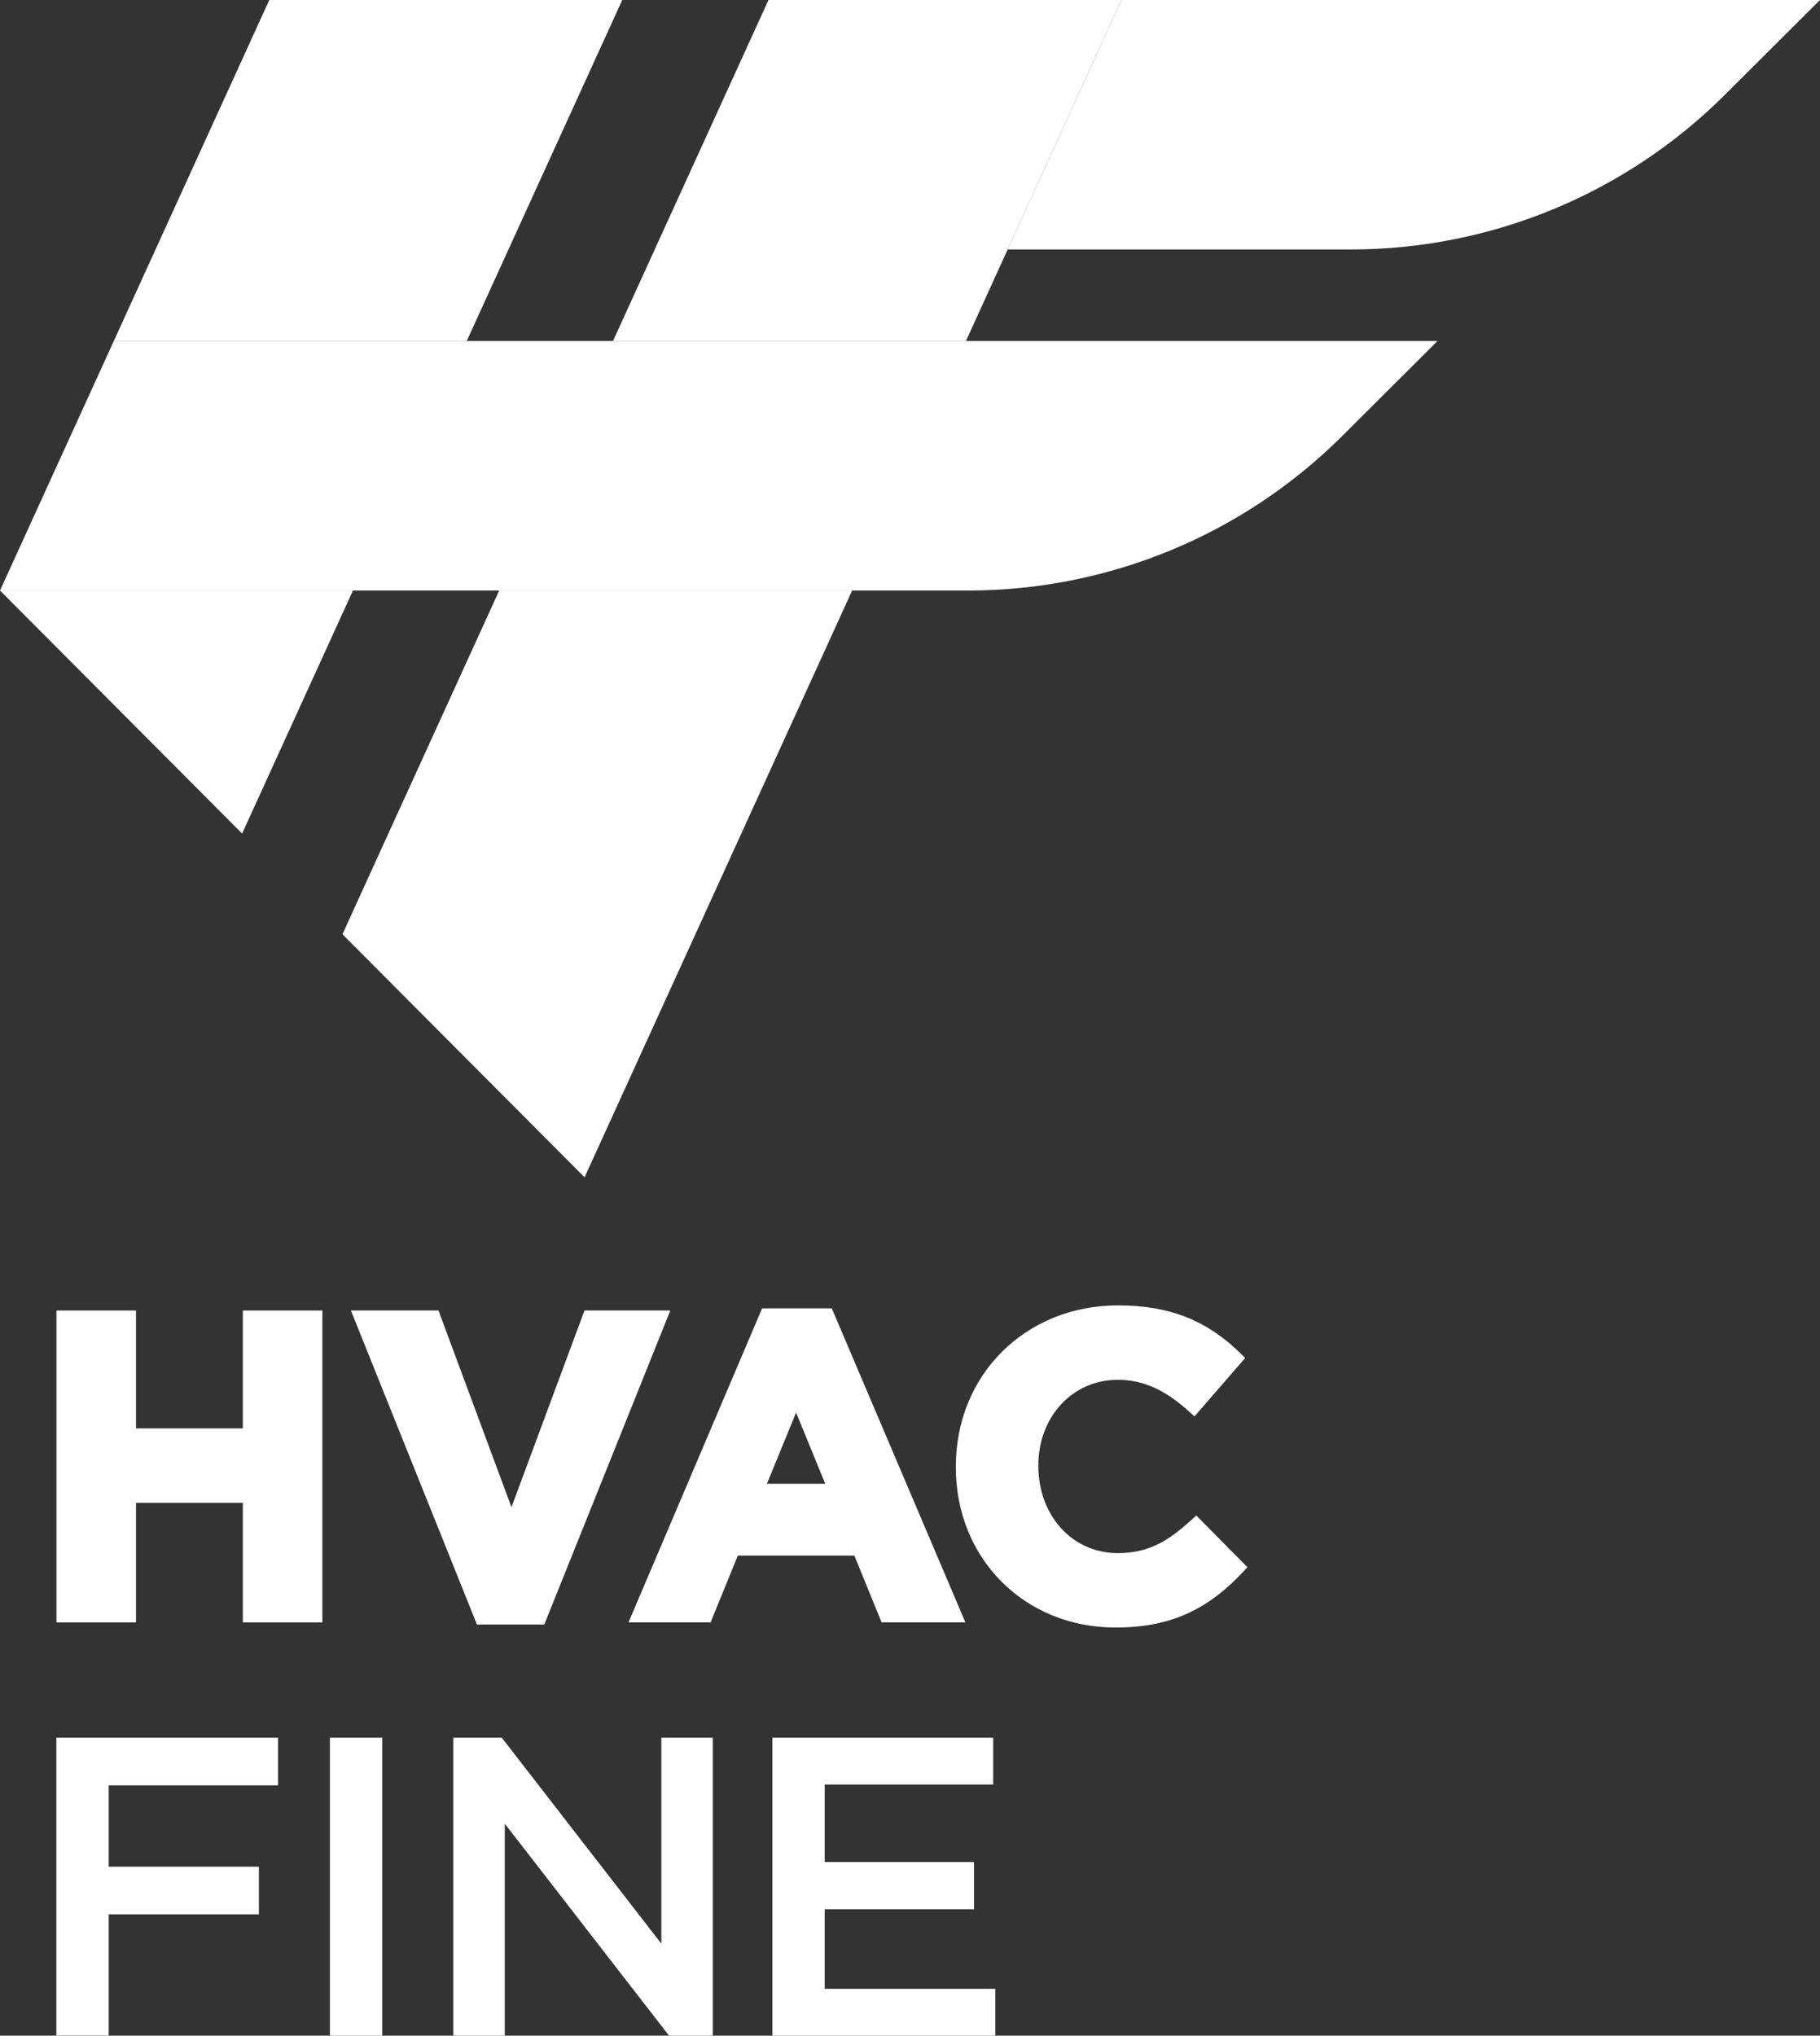 <?xml version="1.0" encoding="UTF-8"?><svg id="_レイヤー_1" xmlns="http://www.w3.org/2000/svg" width="43.585mm" height="48.737mm" viewBox="0 0 123.547 138.152"><rect x="0" y="0" width="123.547" height="138.152" fill="#333333" stroke="none"/><polygon points="16.485 96.94 9.232 96.94 9.232 88.939 3.833 88.939 3.833 110.108 9.232 110.108 9.232 101.992 16.485 101.992 16.485 110.108 21.883 110.108 21.883 88.939 16.485 88.939 16.485 96.94" fill="#fff"/><polygon points="39.676 88.939 34.72 102.288 29.765 88.939 23.821 88.939 32.377 110.252 36.948 110.252 45.503 88.939 39.676 88.939" fill="#fff"/><path d="M51.734,88.794l-9.07,21.313h5.572l1.849-4.535h7.912l1.849,4.535h5.688l-9.07-21.313h-4.729ZM56.019,100.696h-3.957l1.978-4.83,1.979,4.83Z" fill="#fff"/><path d="M81.207,102.851l-.337.307c-1.565,1.422-2.884,2.246-4.996,2.246-3.072,0-5.389-2.528-5.389-5.938,0-3.319,2.316-5.823,5.389-5.823,1.709,0,3.206.666,4.851,2.159l.36.326,3.441-3.967-.317-.313c-2.288-2.252-4.849-3.256-8.306-3.256-6.281,0-11.018,4.699-11.018,10.932v.058c0,6.199,4.662,10.873,10.845,10.873,3.588,0,6.171-1.124,8.637-3.761l.312-.334-3.472-3.509Z" fill="#fff"/><path d="M3.826,117.932h15.049v3.235H7.378v5.517h10.196v3.235H7.378v8.232h-3.553v-20.22Z" fill="#fff"/><path d="M22.395,117.932h3.553v20.22h-3.553v-20.22Z" fill="#fff"/><path d="M30.77,117.932h3.293l10.832,13.98v-13.98h3.495v20.22h-2.975l-11.149-14.385v14.385h-3.495v-20.22Z" fill="#fff"/><path d="M52.43,117.932h14.991v3.178h-11.438v5.257h10.139v3.206h-10.139v5.401h11.583v3.178h-15.136v-20.22Z" fill="#fff"/><polygon points="16.435 56.57 23.959 40.077 0 40.077 16.435 56.57" fill="#fff"/><polygon points="31.681 23.147 42.24 0 18.281 0 7.723 23.147 31.681 23.147" fill="#fff"/><polygon points="23.246 63.406 39.682 79.898 57.846 40.077 33.887 40.077 23.246 63.406" fill="#fff"/><polygon points="68.404 16.931 76.127 0 52.168 0 41.61 23.147 65.569 23.147 68.404 16.931 68.404 16.931" fill="#fff"/><path d="M68.404,16.931h23.283c9.523,0,18.657-3.774,25.402-10.496l6.457-6.435h-47.42l-7.723,16.931h0Z" fill="#fff"/><path d="M7.723,23.147L0,40.077h65.721c9.523,0,18.657-3.774,25.402-10.496l6.457-6.435H7.723Z" fill="#fff"/></svg>